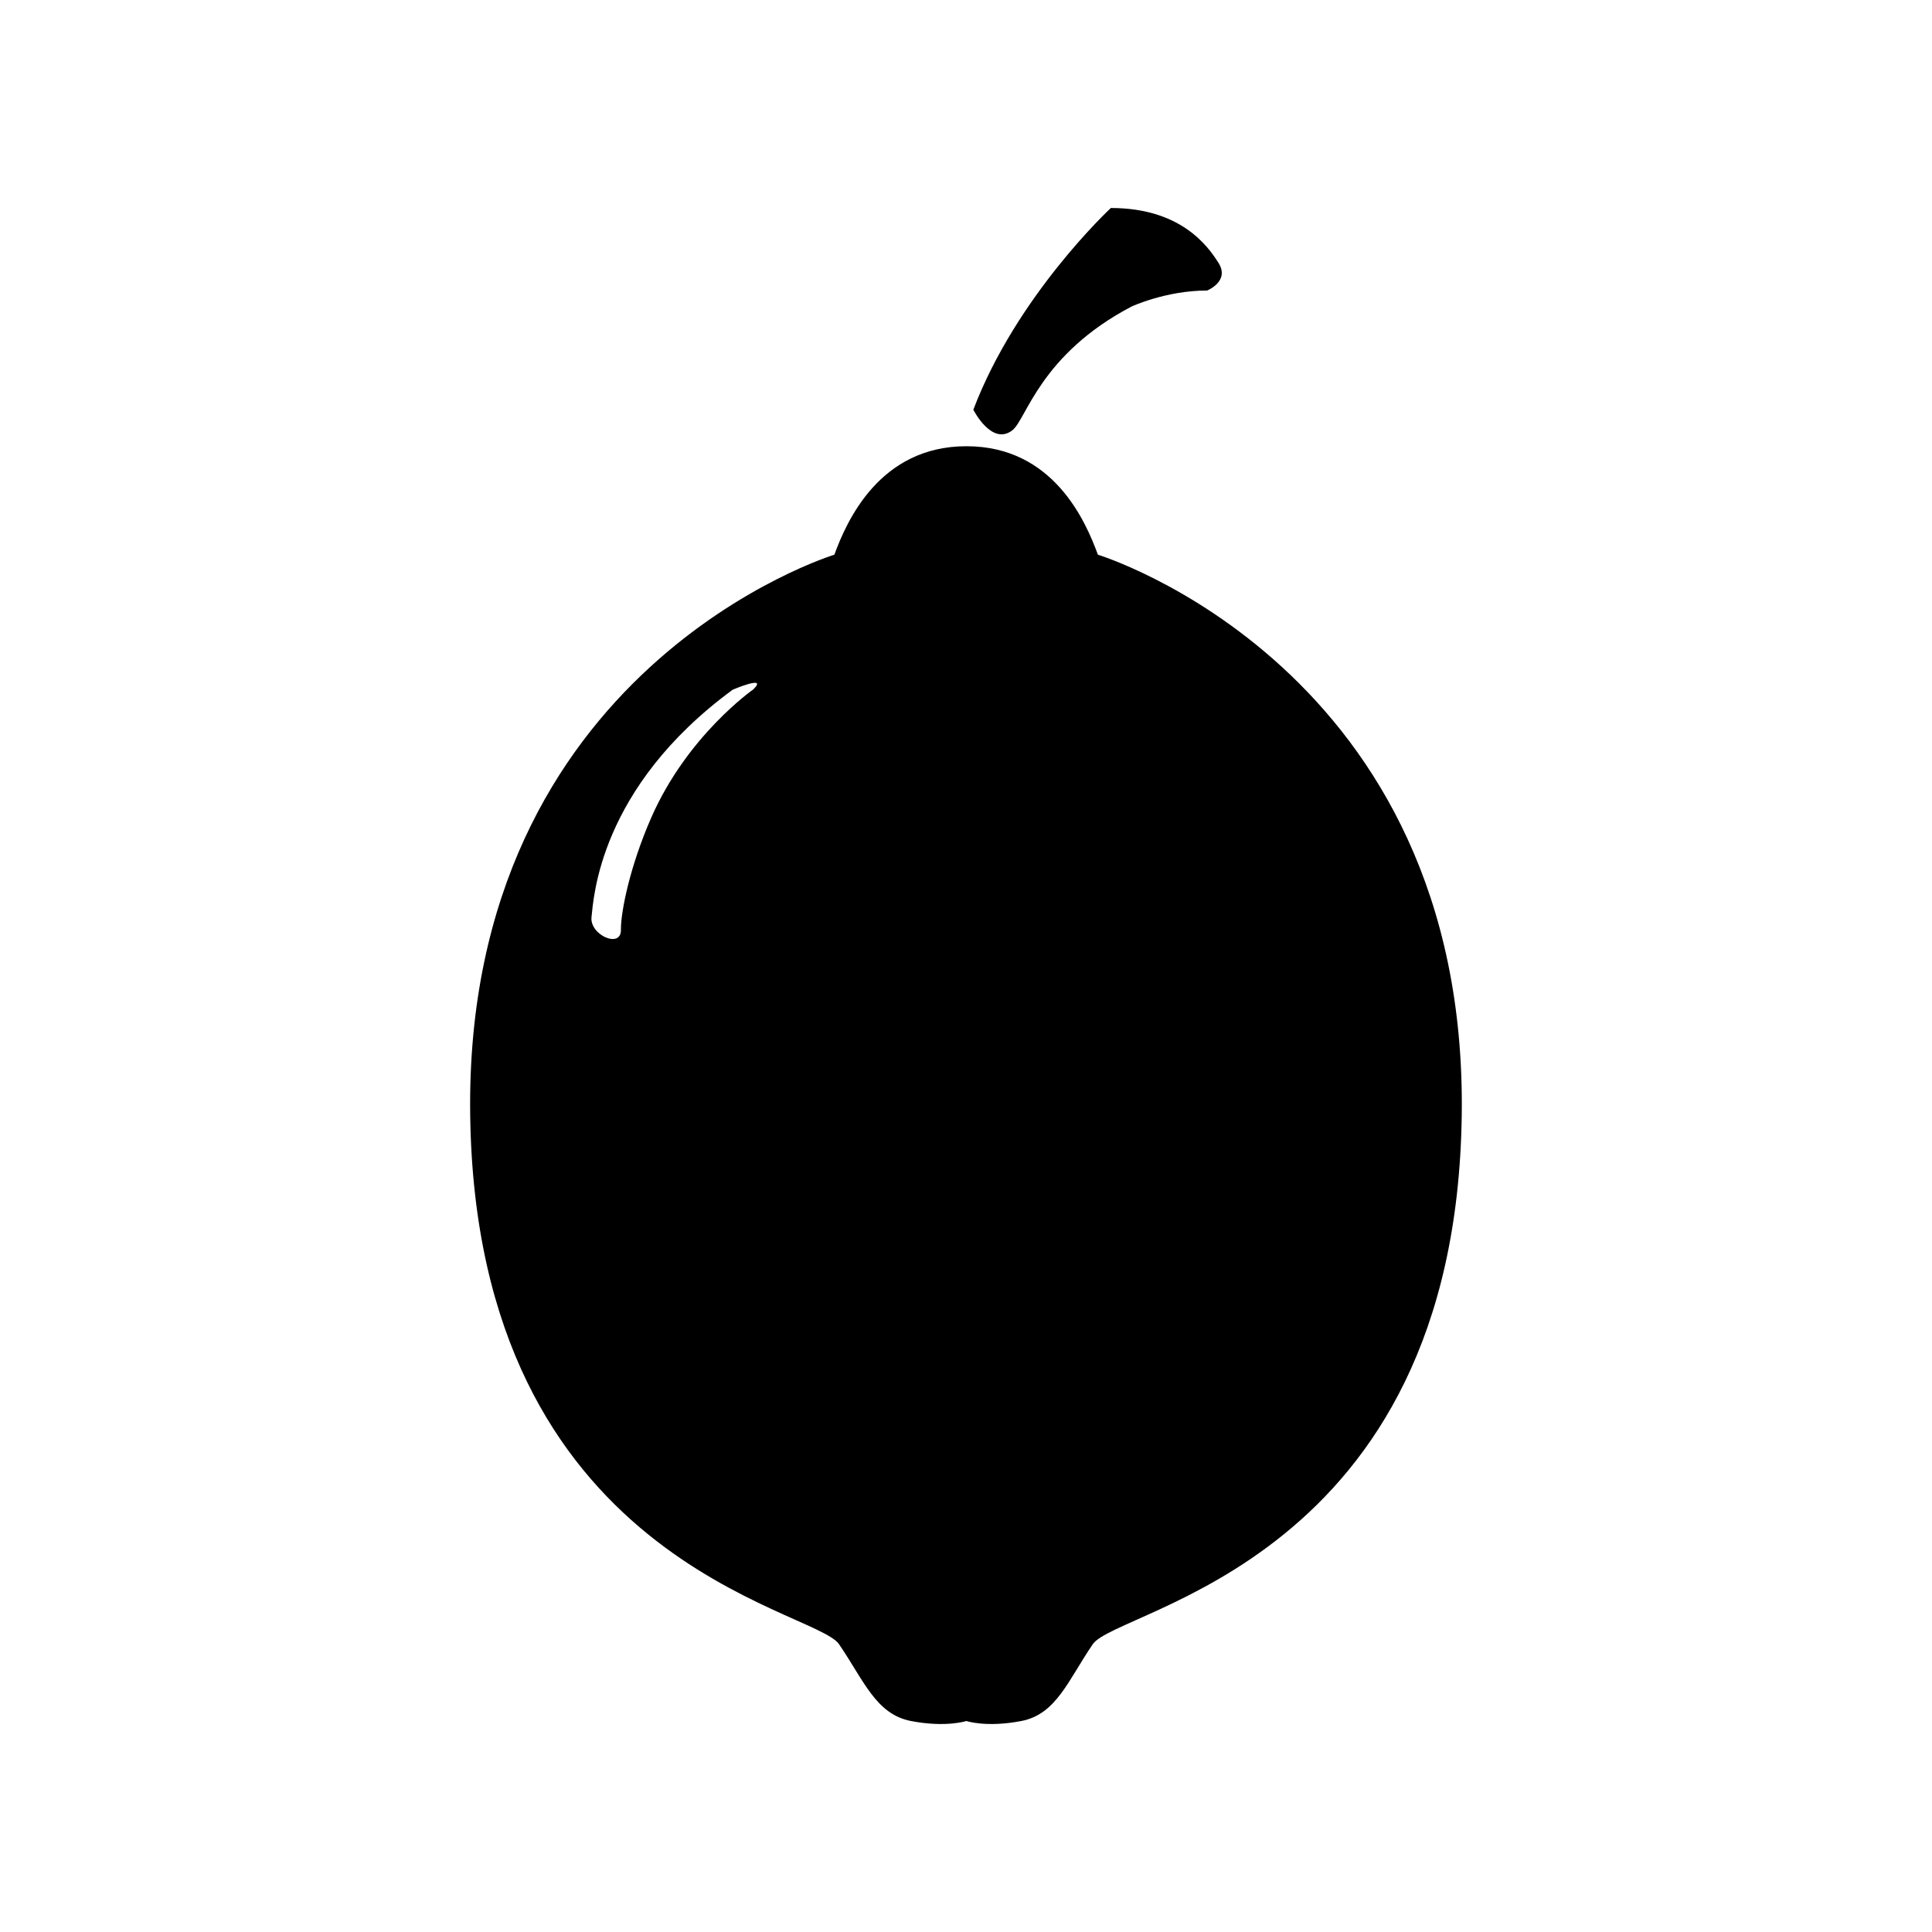 <?xml version="1.0" encoding="UTF-8"?>
<!-- Uploaded to: ICON Repo, www.svgrepo.com, Generator: ICON Repo Mixer Tools -->
<svg fill="#000000" width="800px" height="800px" version="1.1" viewBox="144 144 512 512" xmlns="http://www.w3.org/2000/svg">
 <path d="m412.27 258.04c3.75-2.883 7.285-20.043 31.59-32.797 0 0 9.109-4.254 20.043-4.254 0 0 6.074-2.43 3.031-7.285-3.031-4.856-10.328-14.582-28.547-14.582 0 0-24.91 23.086-36.445 53.453 0 0.004 4.859 9.676 10.328 5.465zm22.684 32.961c-3.285-8.988-11.879-28.746-34.844-28.746s-31.711 19.77-34.996 28.746c0 0-98.141 29.945-96.508 148.55 1.641 118.6 91.168 130.58 97.738 140.17 6.559 9.582 9.773 18.57 19.062 20.363s14.691 0 14.691 0 5.269 1.793 14.57 0c9.289-1.793 12.383-10.781 18.941-20.363s96.125-21.562 97.77-140.17c1.645-118.6-96.426-148.55-96.426-148.55zm-91.352 35.719s-17.492 12.184-27.035 34.008c-5.582 12.758-8.062 24.766-8.02 29.746 0.039 4.977-8.344 1.301-7.789-3.477 0.555-4.777 1.914-34.16 37.414-60.215-0.012-0.012 9.562-4.062 5.43-0.062z"/>
</svg>